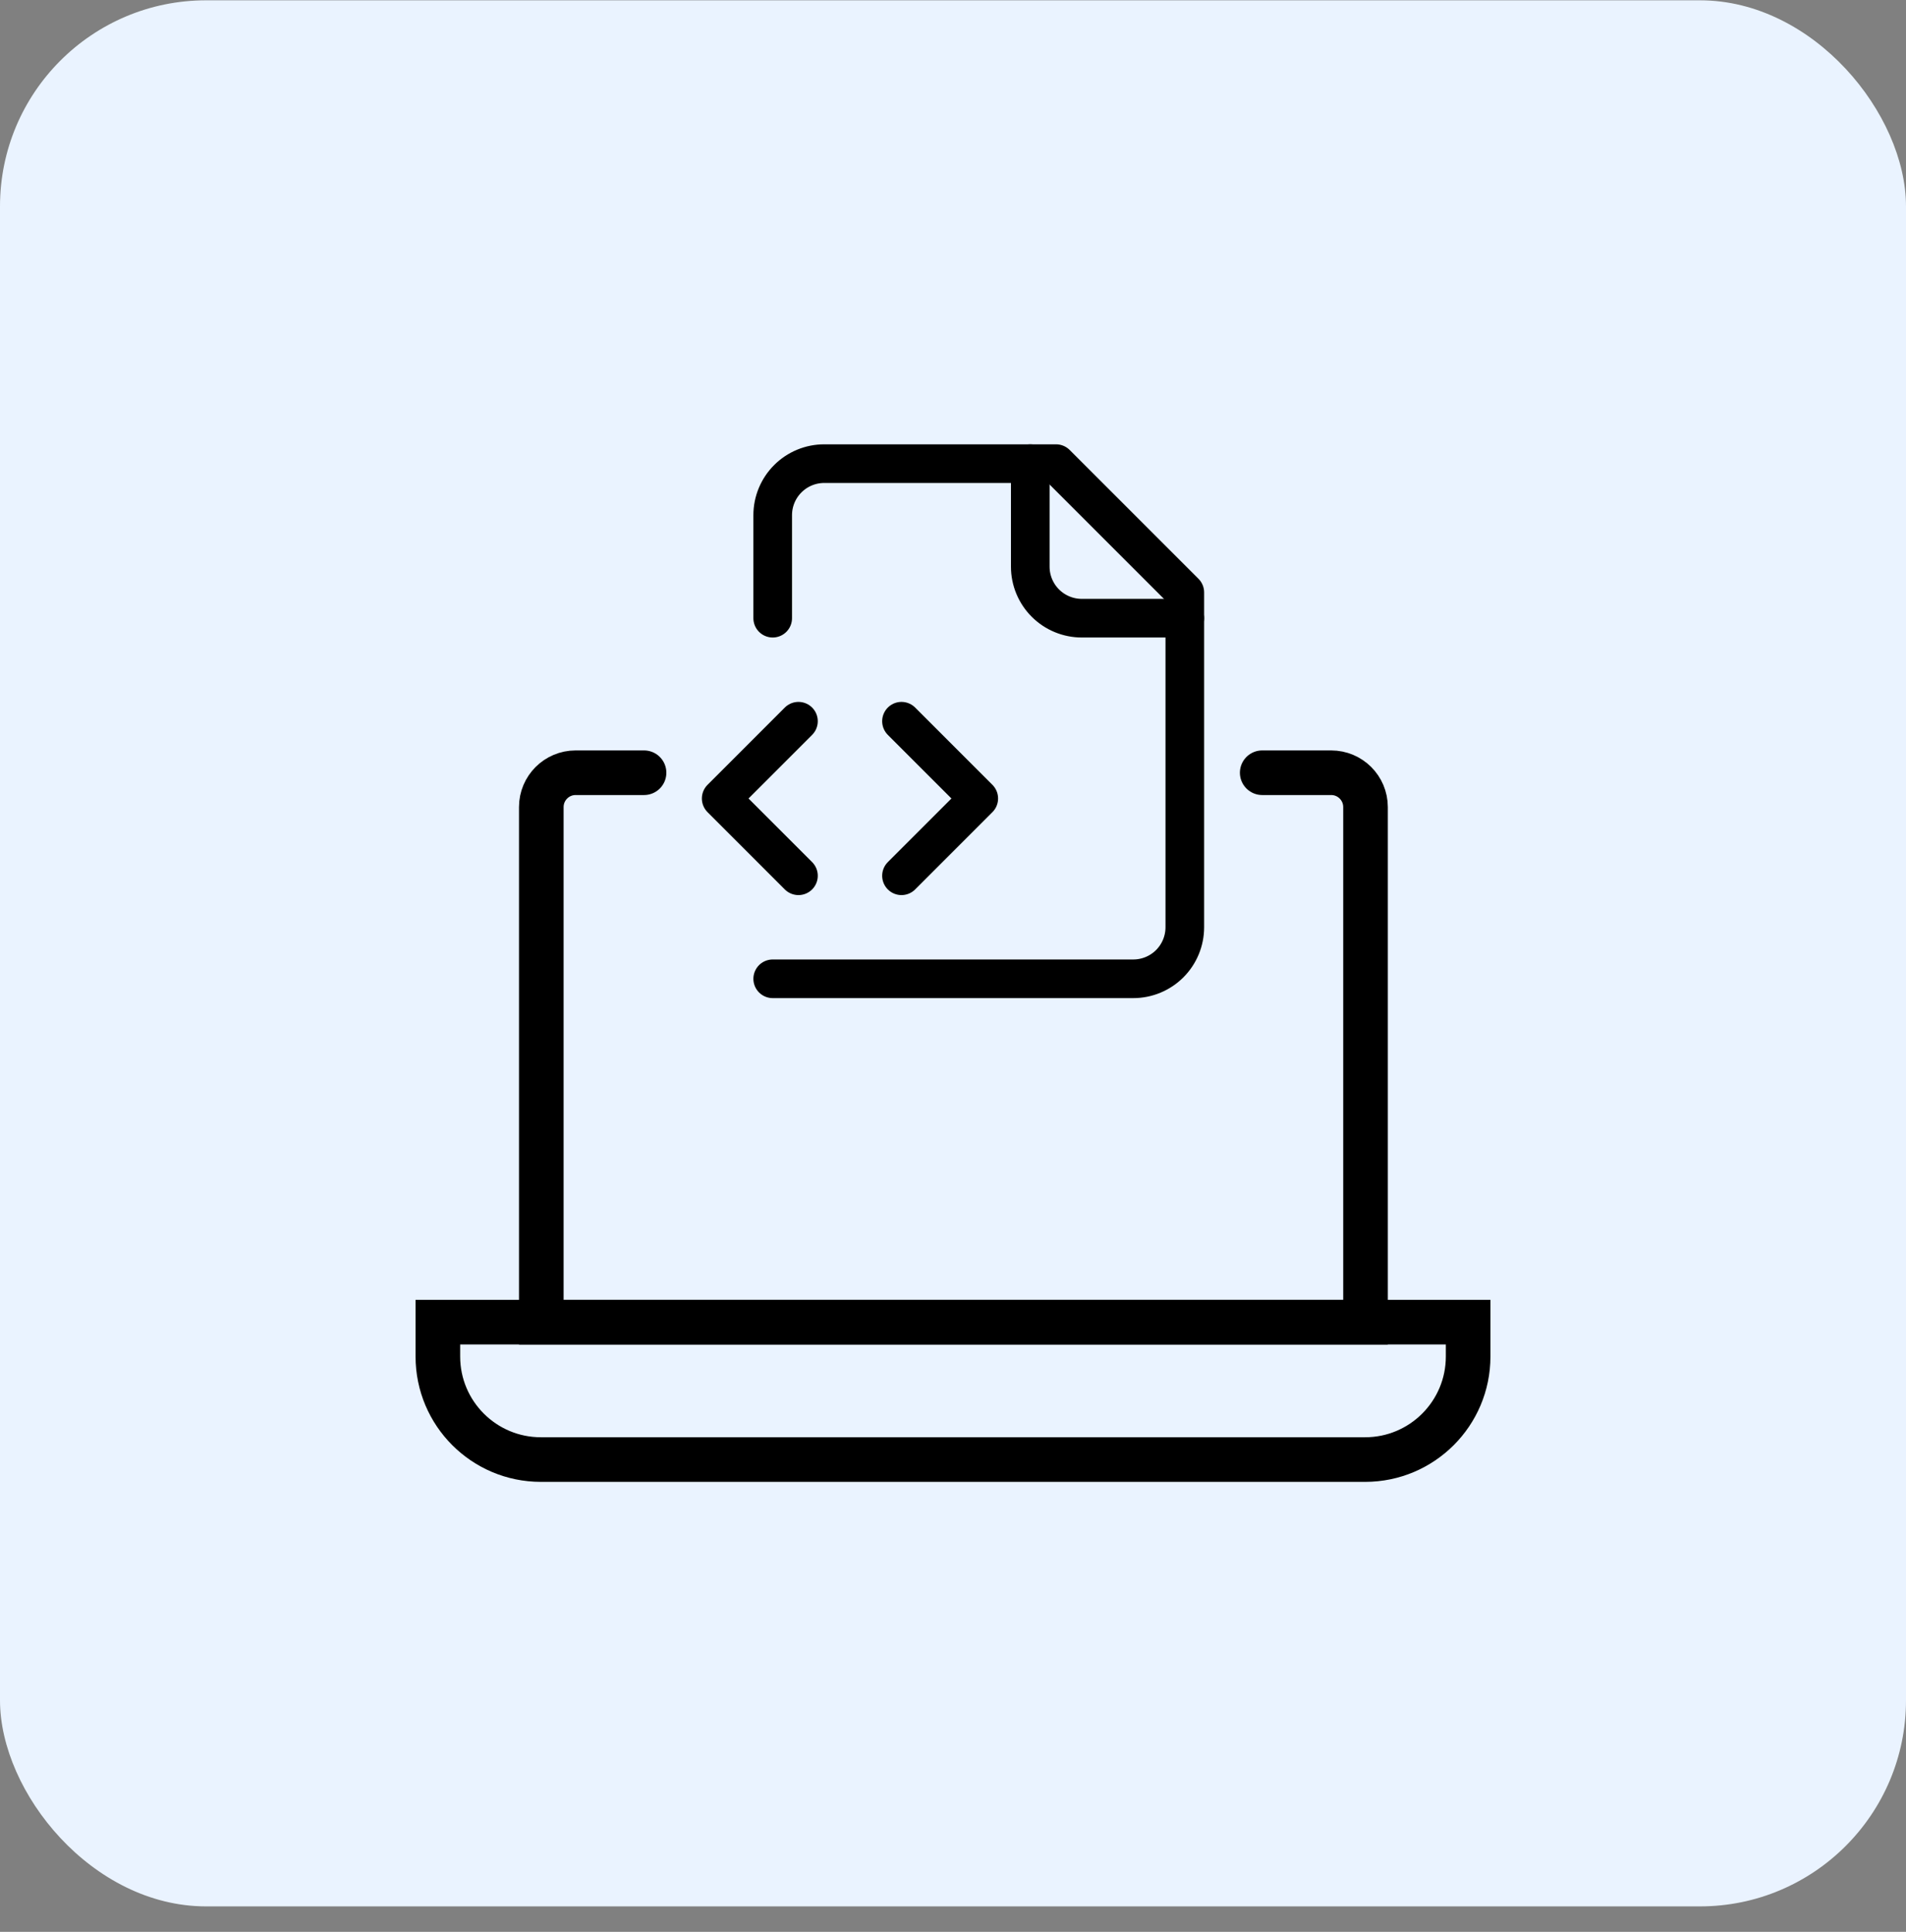 <svg width="74" height="75" viewBox="0 0 74 75" fill="none" xmlns="http://www.w3.org/2000/svg">
<rect x="0" y="0" width="74" height="75" fill="#808080" stroke="none"/>
<rect y="0.012" width="74" height="74" rx="8" fill="#EAF3FF"/>
<path d="M49.005 30H51.682C52.419 30 53.016 30.597 53.016 31.333V51.332H21.016V39.367V31.333C21.016 30.597 21.613 30 22.349 30H25.005" stroke="black" stroke-width="1.732" stroke-linecap="round"/>
<path d="M17 51.331H57V52.665C57 54.874 55.209 56.665 53 56.665H21C18.791 56.665 17 54.874 17 52.665V51.331Z" stroke="black" stroke-width="1.732"/>
<path d="M30 38H44C44.53 38 45.039 37.789 45.414 37.414C45.789 37.039 46 36.53 46 36V23L41 18H32C31.47 18 30.961 18.211 30.586 18.586C30.211 18.961 30 19.47 30 20V24" stroke="black" stroke-width="1.5" stroke-linecap="round" stroke-linejoin="round"/>
<path d="M40 18V22C40 22.53 40.211 23.039 40.586 23.414C40.961 23.789 41.47 24 42 24H46" stroke="black" stroke-width="1.5" stroke-linecap="round" stroke-linejoin="round"/>
<path d="M31 28L28 31L31 34" stroke="black" stroke-width="1.5" stroke-linecap="round" stroke-linejoin="round"/>
<path d="M35 34L38 31L35 28" stroke="black" stroke-width="1.5" stroke-linecap="round" stroke-linejoin="round"/>
</svg>
